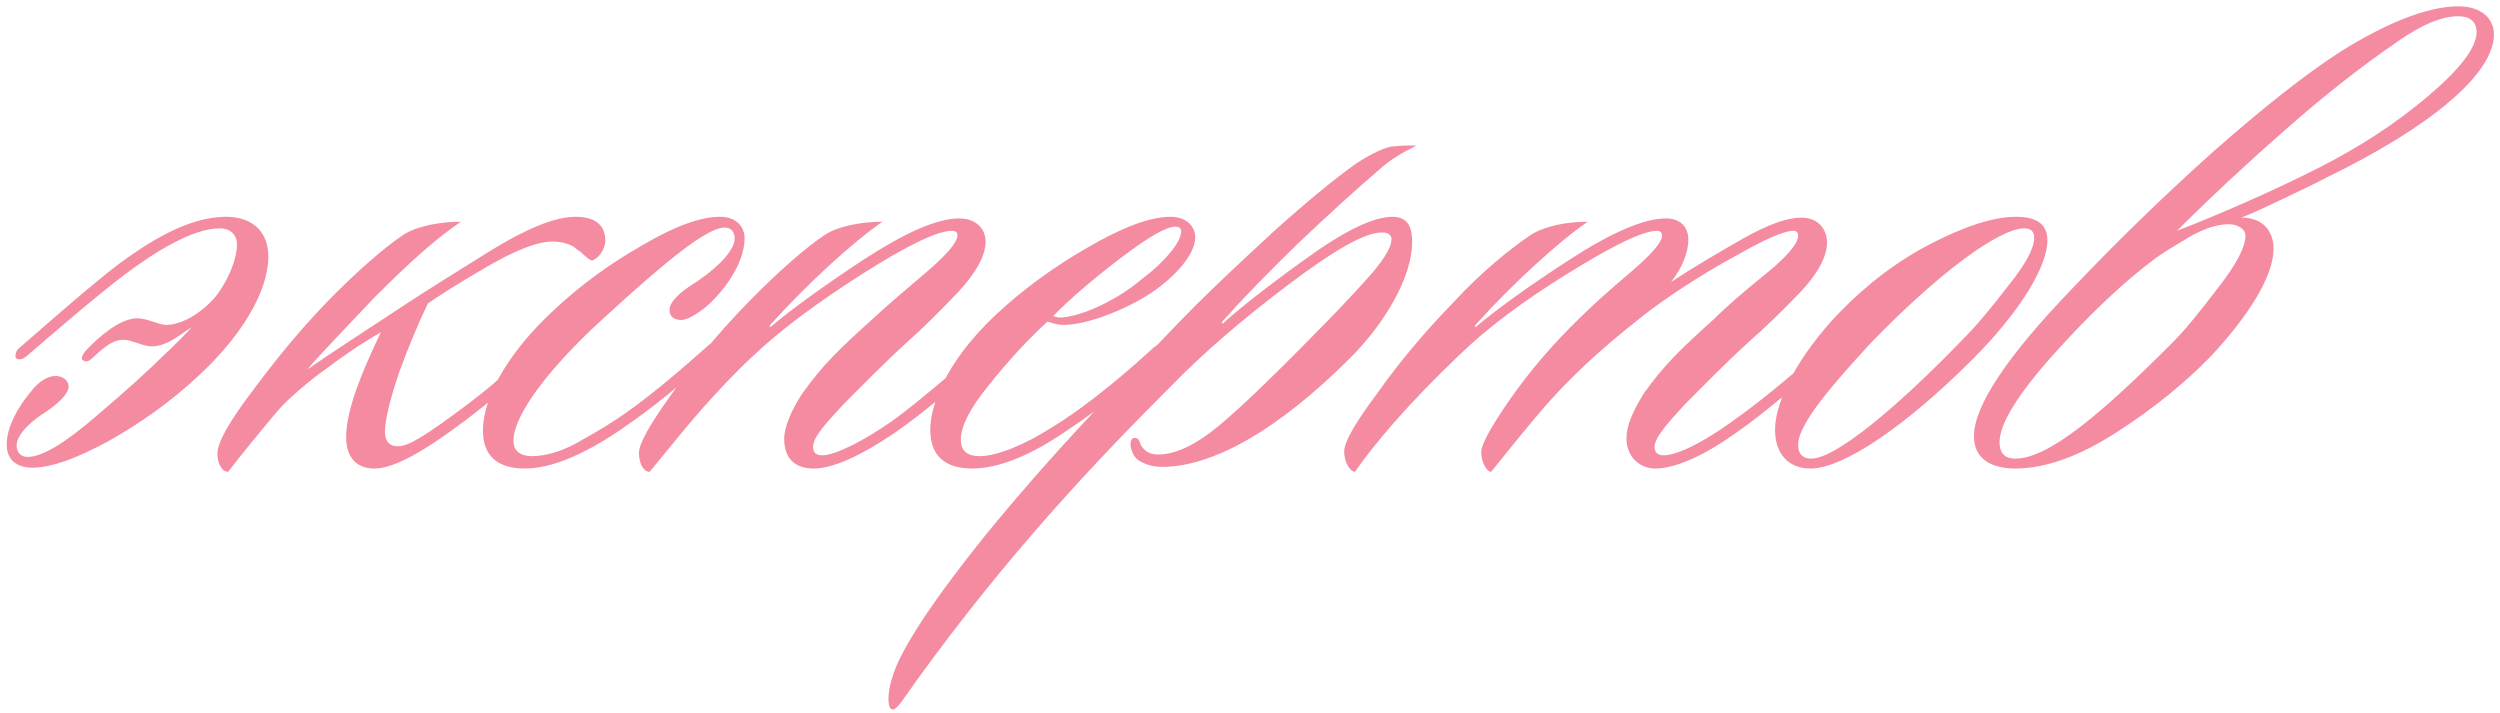 <?xml version="1.0" encoding="UTF-8"?> <svg xmlns="http://www.w3.org/2000/svg" width="347" height="99" viewBox="0 0 347 99" fill="none"><path d="M32.893 33.871C32.893 32.84 32.205 31.695 30.487 31.695C26.706 31.695 21.437 35.017 17.313 38.11C13.074 41.318 7.003 46.587 3.68 49.451C3.108 49.909 2.535 50.024 2.191 49.68C2.077 49.337 2.191 48.764 2.535 48.42L8.606 43.15C11.929 40.286 14.563 38.11 16.511 36.621C20.291 33.871 26.019 29.976 31.633 30.091C35.298 30.205 37.246 32.382 37.246 35.59C37.246 40.745 33.122 47.045 27.508 52.2C23.728 55.752 19.489 58.73 15.022 61.251C10.554 63.656 7.117 64.916 4.482 64.916C2.535 64.916 0.931 64 0.931 61.709C0.931 59.303 2.42 56.554 4.368 54.263C4.941 53.461 6.201 52.315 7.461 52.2C8.492 52.086 9.523 52.659 9.523 53.69C9.523 54.721 7.804 56.21 6.43 57.127C3.337 59.074 2.306 60.792 2.306 61.823C2.306 62.74 2.878 63.427 3.795 63.427C5.857 63.427 9.065 61.48 13.418 57.699C17.886 53.919 20.864 51.169 22.582 49.451C23.957 48.191 25.79 46.358 26.592 45.442C25.217 46.243 23.27 48.076 21.093 48.076C19.833 48.076 18.229 47.16 17.198 47.16C15.823 47.16 14.793 47.847 12.845 49.68C12.501 50.024 11.929 50.368 11.585 50.024C11.127 49.909 11.47 49.108 11.929 48.649C13.647 46.816 16.625 44.181 19.031 44.181C20.52 44.181 22.01 45.098 23.041 45.098C25.446 45.098 28.425 43.15 30.258 40.745C32.091 38.11 32.893 35.59 32.893 33.871ZM48.047 60.678C48.047 56.897 50.224 51.628 52.859 46.129C50.224 47.618 47.245 49.68 45.298 51.169C43.465 52.43 40.143 55.179 38.654 56.897C36.706 59.189 33.499 63.084 31.666 65.489C30.749 65.489 30.176 64.229 30.176 62.969C30.176 61.365 31.895 58.387 35.217 54.033C38.539 49.566 41.861 45.556 45.413 41.89C49.078 38.11 53.203 34.444 55.952 32.611C57.899 31.351 61.107 30.778 63.971 30.778C60.42 33.184 56.868 36.392 51.942 41.318C48.62 44.869 44.153 49.451 42.663 51.284C45.756 49.108 49.537 46.702 55.952 42.463C59.045 40.401 63.169 37.881 68.095 34.788C73.136 31.695 77.031 30.091 79.895 30.091C82.3 30.091 84.019 31.007 84.019 33.413C84.019 34.444 83.217 35.819 82.186 36.162C81.728 36.162 80.926 35.131 80.009 34.559C79.436 33.986 78.176 33.528 76.687 33.528C74.51 33.528 71.417 34.788 67.293 37.193C63.169 39.599 60.534 41.318 59.389 42.119C58.129 44.754 56.754 47.962 55.379 51.742C54.119 55.523 53.432 58.272 53.432 59.99C53.432 61.251 54.119 61.938 55.15 61.938C56.639 62.053 59.389 60.22 64.315 56.554C65.689 55.523 67.522 54.148 69.699 52.2C71.99 50.253 73.594 48.764 74.625 47.962C74.969 47.618 75.427 47.275 75.885 47.733C76.229 48.191 76 48.649 75.427 49.222C72.334 52.086 68.324 55.523 64.544 58.387C59.045 62.511 54.806 65.031 51.942 65.031C49.537 65.031 48.047 63.542 48.047 60.678ZM103.349 33.069C103.349 36.621 100.37 40.63 97.735 42.807C96.933 43.38 95.559 44.411 94.528 44.411C93.611 44.411 92.924 43.952 92.924 43.036C92.924 41.547 95.329 39.943 96.819 39.026C100.141 36.735 101.974 34.559 101.974 33.069C101.974 32.267 101.516 31.58 100.599 31.58C99.11 31.58 96.361 33.298 92.351 36.621C88.341 39.943 85.019 43.036 82.155 45.671C74.48 53.002 71.158 58.501 71.272 61.251C71.272 62.625 72.303 63.313 73.793 63.313C75.626 63.313 77.688 62.74 79.864 61.594C82.041 60.334 83.759 59.418 84.905 58.616C89.487 55.752 95.215 50.711 98.422 47.847C98.995 47.389 99.568 47.045 100.026 47.389C100.37 47.733 100.255 48.191 99.797 48.649C96.59 51.513 91.893 55.637 87.769 58.501C83.186 61.823 77.573 65.031 72.876 65.031C69.096 65.031 67.034 63.313 67.034 59.761C67.034 54.606 71.272 48.191 76.886 43.036C80.666 39.485 84.79 36.506 89.258 33.986C93.726 31.351 97.277 30.091 99.912 30.091C102.318 30.091 103.349 31.58 103.349 33.069ZM137.488 48.191C138.06 48.764 137.144 49.566 136.571 50.024C133.02 53.117 128.209 57.356 123.97 60.22C119.731 63.084 115.722 65.031 112.972 65.031C110.337 65.031 108.848 63.656 108.848 60.907C108.848 59.189 109.879 56.897 111.368 54.606C114.232 50.597 116.524 48.42 121.22 44.181C122.939 42.578 125.345 40.516 128.323 37.995C131.302 35.475 132.791 33.757 132.905 32.726C132.905 32.267 132.676 32.038 132.103 32.038C130.156 32.038 126.032 33.986 119.731 37.995C113.431 42.005 108.505 45.671 104.724 49.222C101.86 51.857 99.569 54.377 97.621 56.554C95.674 58.73 93.268 61.709 90.175 65.489C89.259 65.489 88.686 64.229 88.686 62.854C88.686 61.594 90.175 58.959 93.039 54.95C95.903 50.826 99.454 46.473 103.922 41.89C107.588 38.11 111.712 34.444 114.462 32.611C116.409 31.351 119.617 30.778 122.481 30.778C118.471 33.528 112.056 39.37 107.015 44.983C106.672 45.327 106.901 45.442 107.015 45.327C109.879 42.921 114.118 39.828 119.846 36.048C125.688 32.267 130.041 30.32 133.135 30.32C135.54 30.32 136.8 31.809 136.8 33.528C136.8 35.475 135.54 37.766 133.02 40.516C130.5 43.15 128.209 45.442 126.146 47.275C122.481 50.597 119.388 53.804 116.982 56.21C114.118 59.303 112.858 60.792 112.858 62.053C112.858 62.854 113.316 63.198 114.118 63.198C115.951 63.198 119.96 61.136 123.741 58.501C127.75 55.637 132.791 51.055 135.884 48.649C136.342 48.191 137.029 47.733 137.488 48.191ZM134.966 65.031C132.216 65.031 129.123 64.115 129.123 59.647C129.123 56.783 130.727 50.826 138.059 43.838C141.839 40.286 146.192 37.079 151.004 34.33C155.93 31.465 159.71 30.091 162.46 30.091C164.751 30.091 165.896 31.465 165.896 32.955C165.896 35.361 163.032 38.454 159.825 40.63C156.159 43.036 150.889 45.098 147.567 45.098C146.651 45.098 145.849 44.754 145.39 44.64C142.526 47.275 139.892 50.139 137.257 53.461C134.622 56.668 133.362 59.189 133.362 61.022C133.362 62.511 134.164 63.313 135.997 63.313C138.288 63.313 142.068 61.823 145.849 59.418C151.347 56.096 157.19 50.94 160.054 48.306C160.856 47.733 161.658 46.931 162.116 47.389C162.574 47.847 162.001 48.535 161.543 48.993C157.763 52.544 153.295 56.325 148.254 59.647C144.474 62.282 139.433 65.031 134.966 65.031ZM163.949 32.153C163.949 31.695 163.72 31.465 163.147 31.465C161.887 31.465 159.481 32.84 155.701 35.704C151.92 38.568 148.827 41.203 146.192 43.838C146.307 43.952 146.765 44.067 147.109 44.067C149.4 44.067 154.326 42.234 158.565 38.683C161.772 36.277 163.949 33.528 163.949 32.153ZM196.577 20.239C194.859 21.041 192.911 22.186 191.422 23.561C188.329 26.196 184.549 29.633 180.081 33.871C175.728 38.11 172.291 41.661 169.656 44.64C169.542 44.754 169.656 44.983 169.771 44.869C172.176 42.692 175.957 39.714 181.226 35.933C186.611 32.038 190.62 30.091 193.255 30.091C195.546 30.091 196.004 31.695 196.004 33.642C196.004 38.339 192.339 44.754 187.413 49.68C177.332 59.761 168.281 64.802 161.293 64.802C159.804 64.802 158.659 64.344 157.857 63.771C156.826 62.854 156.597 60.907 157.398 60.792C157.971 60.678 158.2 61.251 158.315 61.709C158.659 62.282 159.231 63.084 160.721 63.084C162.897 63.084 165.303 62.053 168.052 59.99C170.916 57.814 175.613 53.346 182.258 46.587C184.434 44.411 186.725 42.005 189.246 39.255C191.88 36.392 193.141 34.444 193.141 33.184C193.141 32.611 192.568 32.267 191.995 32.267C189.589 32.153 185.236 34.673 178.706 39.599C172.176 44.525 166.792 49.222 162.439 53.69C151.9 64.229 139.871 76.945 127.041 94.701C125.666 96.649 124.52 98.482 123.947 98.482C123.031 98.482 123.26 95.962 123.718 94.472C124.749 90.234 130.134 82.558 136.663 74.425C142.277 67.551 148.005 61.136 153.618 55.294C159.231 49.337 163.241 45.098 165.876 42.463C168.625 39.714 172.291 36.277 176.759 32.153C181.341 28.029 185.121 24.936 187.985 22.874C189.475 21.843 191.537 20.697 193.026 20.353C194.286 20.239 195.661 20.124 196.577 20.239ZM231.253 30.32C233.2 30.32 234.346 31.465 234.346 33.298C234.346 35.017 233.429 37.308 231.94 39.141C235.262 36.964 238.584 35.017 242.021 33.069C245.458 31.122 248.093 30.205 250.04 30.205C252.446 30.205 253.591 31.924 253.591 33.642C253.591 35.59 252.331 37.995 249.811 40.63C247.291 43.265 244.999 45.442 242.937 47.275C239.272 50.597 236.179 53.804 233.773 56.21C231.367 58.845 229.649 60.792 229.649 62.053C229.649 62.969 230.336 63.198 230.909 63.198C232.856 63.198 236.637 61.251 240.417 58.501C245.114 55.179 249.124 51.628 251.873 49.337C253.133 48.306 253.935 47.618 254.393 48.076C254.851 48.42 254.508 49.108 253.935 49.566C252.56 50.826 250.498 52.544 247.863 54.721C245.229 56.897 242.937 58.73 240.761 60.22C236.751 63.084 232.627 65.031 229.763 65.031C227.816 65.031 225.754 63.656 225.754 60.792C225.754 59.074 226.67 57.012 228.159 54.606C231.023 50.597 233.315 48.42 238.011 44.181C239.73 42.463 242.136 40.401 245.114 37.995C248.093 35.59 249.582 33.757 249.582 32.726C249.582 32.267 249.353 32.038 248.894 32.038C247.634 32.038 244.999 33.184 240.99 35.475C236.98 37.652 232.971 40.172 229.076 43.036C224.379 46.702 219.568 50.597 214.412 56.439C212.121 59.074 208.914 63.084 206.966 65.489C206.393 65.489 205.592 64.229 205.592 62.74C205.592 61.709 206.966 59.189 209.601 55.408C212.236 51.628 215.444 47.847 219.224 44.181C220.942 42.463 223.233 40.401 226.212 37.881C229.19 35.361 230.68 33.642 230.68 32.726C230.68 32.382 230.565 32.038 229.992 32.038C228.045 32.038 224.035 33.986 217.735 37.881C211.434 41.776 206.393 45.556 202.613 49.222C195.281 56.21 190.699 61.709 188.064 65.489C187.491 65.489 186.575 64.344 186.575 62.625C186.575 61.365 188.064 58.73 191.157 54.606C194.136 50.368 197.687 46.129 201.811 41.89C205.477 37.881 209.716 34.444 212.465 32.611C214.412 31.351 217.506 30.778 220.37 30.778C216.36 33.528 209.945 39.37 204.904 44.983C204.561 45.327 204.79 45.442 204.904 45.327C207.768 42.921 212.007 39.828 217.849 36.048C223.692 32.267 228.159 30.32 231.253 30.32ZM279.828 30.091C282.577 30.091 284.181 31.007 284.181 33.413C284.181 36.735 280.744 42.921 273.756 49.909C264.592 59.074 255.885 65.031 251.303 65.031C248.21 65.031 246.377 62.969 246.377 59.647C246.377 55.523 249.699 49.222 255.312 43.38C259.207 39.37 263.446 36.162 268.143 33.757C272.84 31.351 276.735 30.091 279.828 30.091ZM282.348 32.955C282.348 32.153 281.89 31.695 280.973 31.695C277.422 31.695 268.83 38.11 259.551 47.733C254.396 53.346 249.584 58.845 249.584 61.709C249.584 63.198 250.386 63.656 251.417 63.656C254.74 63.656 263.217 56.668 272.496 47.045C274.444 45.098 276.506 42.578 278.797 39.599C281.203 36.621 282.348 34.444 282.348 32.955ZM279.713 65.031C276.047 65.031 273.985 63.427 273.985 60.563C273.985 56.325 278.568 49.451 287.732 39.943C294.148 33.184 300.677 26.883 307.207 21.041C313.852 15.198 319.694 10.501 324.849 7.179C330.692 3.513 336.649 0.879 341.231 0.879C344.439 0.879 346.157 2.597 346.157 4.774C346.157 10.387 336.992 17.833 322.787 24.707C321.298 25.509 319.35 26.425 316.945 27.571C314.539 28.716 312.591 29.633 311.102 30.205C314.195 30.205 315.57 32.153 315.57 34.559C315.57 38.339 312.019 43.952 306.864 49.451C303.312 53.117 298.959 56.668 293.804 59.99C288.649 63.313 283.952 65.031 279.713 65.031ZM332.41 6.034C328.057 9.012 323.016 12.907 317.403 17.833C311.79 22.759 306.749 27.456 302.167 32.038C307.78 29.862 315.455 26.54 321.985 23.217C327.599 20.353 332.525 17.146 336.992 13.365C341.46 9.585 343.751 6.606 343.751 4.43C343.751 2.941 342.72 2.253 341.231 2.253C337.909 2.253 334.357 4.659 332.41 6.034ZM311.675 32.726C311.675 31.695 310.415 31.122 309.384 31.122C307.78 31.122 305.947 31.695 303.77 32.955C301.708 34.215 300.105 35.131 299.074 35.933C295.064 38.912 290.367 43.265 285.212 48.993C280.057 54.721 277.537 58.845 277.537 61.365C277.537 63.084 278.453 63.656 279.713 63.656C284.41 63.656 291.856 57.241 301.479 47.618C303.198 45.9 305.26 43.38 307.78 40.057C310.415 36.735 311.675 34.215 311.675 32.726Z" fill="#F48BA1"></path></svg> 